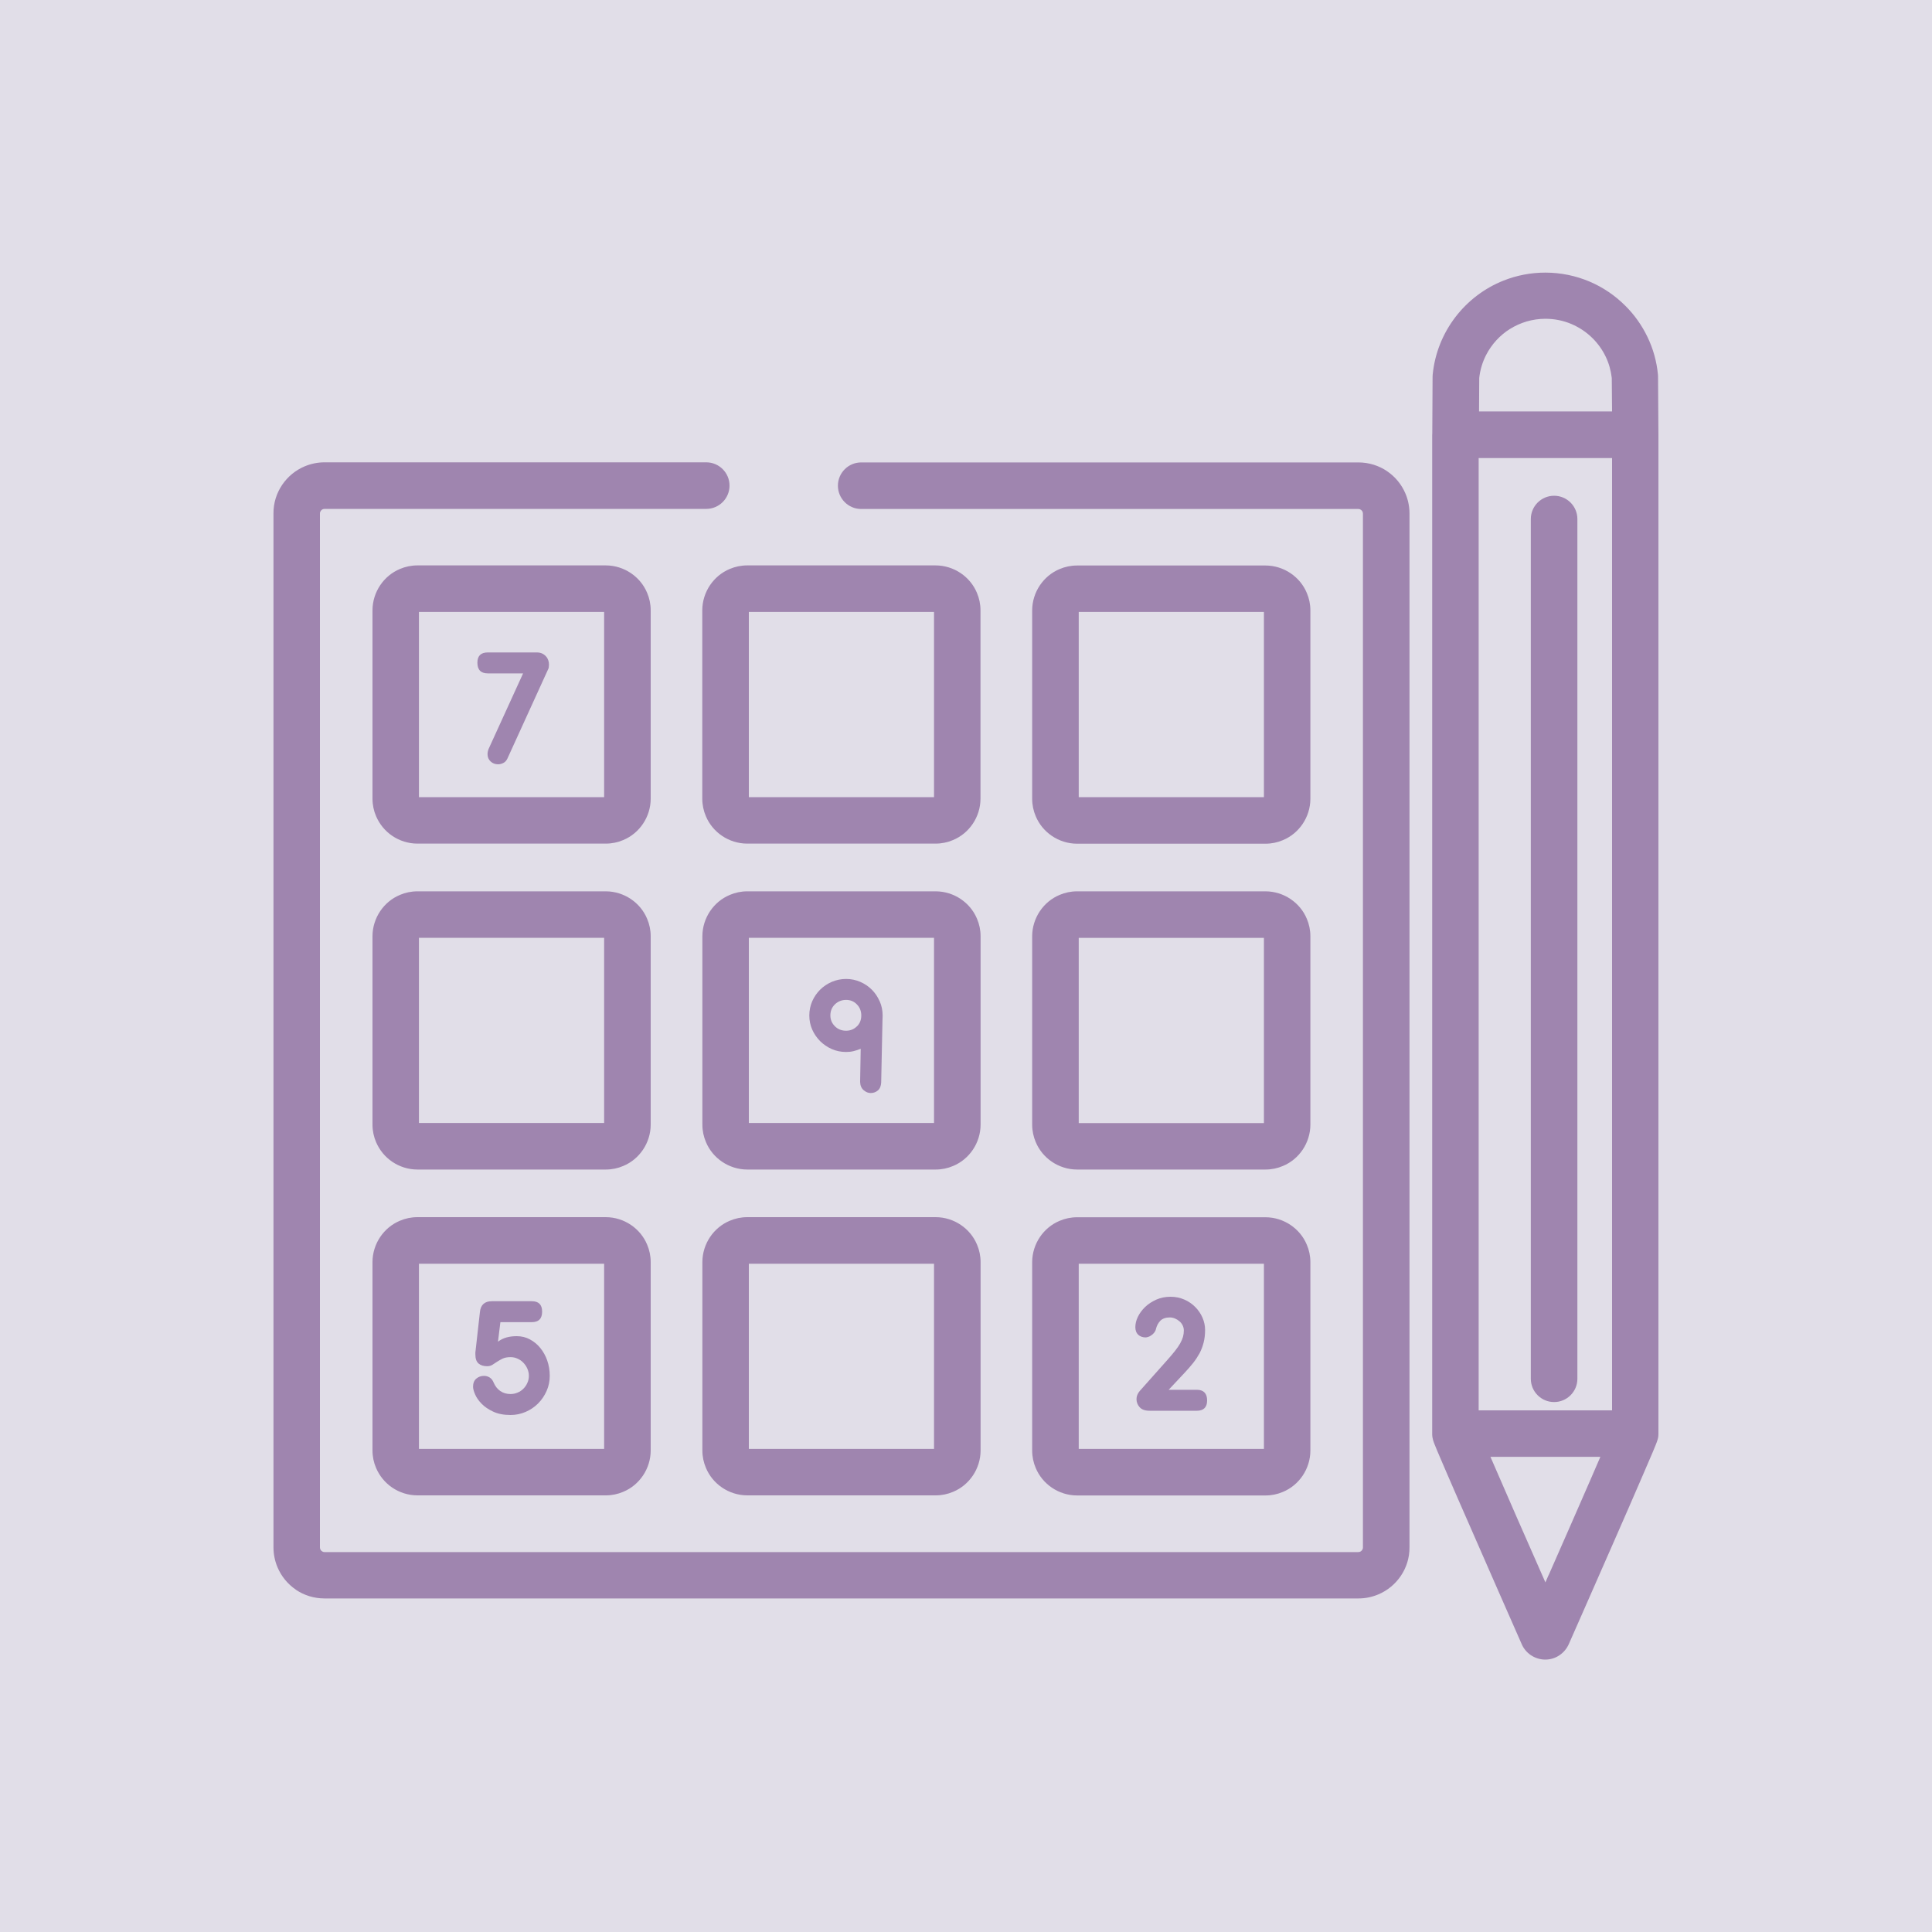 <?xml version="1.0" encoding="UTF-8"?>
<svg xmlns="http://www.w3.org/2000/svg" version="1.1" viewBox="0 0 200 200">
  <defs>
    <style>
      .cls-1 {
        fill: #9f85af;
      }

      .cls-2 {
        fill: #e1dee8;
      }
    </style>
  </defs>
  <!-- Generator: Adobe Illustrator 28.6.0, SVG Export Plug-In . SVG Version: 1.2.0 Build 709)  -->
  <g>
    <g id="Layer_1">
      <rect class="cls-2" x="0" width="200" height="200"/>
      <g id="NewGroup8-0">
        <g>
          <path class="cls-1" d="M43.37,97.08h19.17v19.17h-19.17v-19.17h0ZM67.36,96.92c0-.64-.13-1.25-.37-1.81-.35-.84-.94-1.54-1.68-2.04-.74-.5-1.65-.8-2.6-.8h-19.5c-.64,0-1.25.13-1.81.37-.84.35-1.54.94-2.04,1.68-.5.74-.8,1.65-.8,2.6v19.5c0,.64.13,1.25.37,1.81.36.84.94,1.54,1.68,2.04.74.5,1.65.8,2.6.8h19.5c.64,0,1.25-.13,1.81-.37.84-.35,1.54-.94,2.04-1.68.5-.74.8-1.65.8-2.6v-19.5h0Z"/>
          <path class="cls-1" d="M43.37,63.35h19.17v19.17h-19.17v-19.17h0ZM67.36,63.18c0-.64-.13-1.25-.37-1.81-.35-.84-.94-1.54-1.68-2.04-.74-.5-1.65-.8-2.6-.8h-19.5c-.64,0-1.25.13-1.81.37-.84.35-1.54.94-2.04,1.68-.5.74-.8,1.65-.8,2.6v19.5c0,.64.13,1.25.37,1.81.36.84.94,1.54,1.68,2.04.74.5,1.65.8,2.6.8h19.5c.64,0,1.25-.13,1.81-.37.84-.35,1.54-.94,2.04-1.68.5-.74.8-1.65.8-2.6v-19.5h0Z"/>
          <path class="cls-1" d="M77.52,130.82h19.17v19.17h-19.17v-19.17h0ZM99.46,126.8c-.74-.5-1.65-.8-2.6-.8h-19.5c-.64,0-1.25.13-1.81.37-.84.35-1.54.94-2.04,1.68-.5.74-.8,1.65-.8,2.6v19.5c0,.64.13,1.25.37,1.81.35.84.94,1.54,1.68,2.04.74.5,1.65.8,2.6.8h19.5c.64,0,1.25-.13,1.81-.37.84-.35,1.54-.94,2.04-1.68.5-.74.8-1.65.8-2.6v-19.5c0-.64-.13-1.25-.37-1.81-.35-.84-.94-1.54-1.68-2.04h0Z"/>
          <path class="cls-1" d="M43.37,130.82h19.17v19.17h-19.17v-19.17h0ZM65.31,126.8c-.74-.5-1.65-.8-2.6-.8h-19.5c-.64,0-1.25.13-1.81.37-.84.35-1.54.94-2.04,1.68-.5.74-.8,1.65-.8,2.6v19.5c0,.64.13,1.25.37,1.81.36.84.94,1.54,1.68,2.04.74.5,1.65.8,2.6.8h19.5c.64,0,1.25-.13,1.81-.37.84-.35,1.54-.94,2.04-1.68.5-.74.8-1.65.8-2.6v-19.5c0-.64-.13-1.25-.37-1.81-.35-.84-.94-1.54-1.68-2.04h0Z"/>
          <path class="cls-1" d="M77.52,97.08h19.17v19.17h-19.17v-19.17h0ZM101.51,96.92c0-.64-.13-1.25-.37-1.81-.35-.84-.94-1.54-1.68-2.04-.74-.5-1.65-.8-2.6-.8h-19.5c-.64,0-1.25.13-1.81.37-.84.35-1.54.94-2.04,1.68-.5.74-.8,1.65-.8,2.6v19.5c0,.64.13,1.25.37,1.81.35.84.94,1.54,1.68,2.04.74.5,1.65.8,2.6.8h19.5c.64,0,1.25-.13,1.81-.37.84-.35,1.54-.94,2.04-1.68.5-.74.8-1.65.8-2.6v-19.5h0Z"/>
          <path class="cls-1" d="M30.63,164.57c.84.57,1.87.9,2.96.9h107.04c.72,0,1.42-.15,2.06-.42.95-.4,1.75-1.07,2.32-1.91.57-.84.91-1.87.9-2.96V53.15c0-.72-.15-1.43-.42-2.06-.4-.95-1.07-1.75-1.91-2.32-.84-.57-1.87-.9-2.96-.9h-51.47c-1.33,0-2.41,1.08-2.41,2.41s1.08,2.41,2.41,2.41h51.47c.07,0,.13.01.18.04.08.03.16.1.21.17.05.08.08.16.08.26v107.04c0,.07-.01.13-.04.18-.03.08-.1.16-.17.21-.08.05-.16.08-.26.08H33.59c-.07,0-.13-.01-.18-.04-.08-.03-.16-.1-.21-.17-.05-.08-.08-.16-.08-.26V53.15c0-.07.01-.13.04-.18.03-.08.1-.16.17-.21.08-.05.16-.08.26-.08h39.52c1.33,0,2.41-1.08,2.41-2.41s-1.08-2.41-2.41-2.41h-39.52c-.72,0-1.42.15-2.06.42-.95.4-1.75,1.07-2.32,1.91-.57.84-.91,1.87-.9,2.96v107.04c0,.72.15,1.42.42,2.06.4.95,1.07,1.75,1.91,2.32h0Z"/>
          <path class="cls-1" d="M130.84,82.52h-19.17v-19.17h19.17v19.17h0ZM108.9,86.54c.74.5,1.65.8,2.6.8h19.5c.64,0,1.25-.13,1.81-.37.84-.35,1.54-.94,2.04-1.68.5-.74.8-1.65.8-2.6v-19.5c0-.64-.13-1.25-.37-1.81-.35-.84-.94-1.54-1.68-2.04-.74-.5-1.65-.8-2.6-.8h-19.5c-.64,0-1.25.13-1.81.37-.84.35-1.54.94-2.04,1.68-.5.74-.8,1.65-.8,2.6v19.5c0,.64.13,1.25.37,1.81.35.84.94,1.54,1.68,2.04h0Z"/>
          <path class="cls-1" d="M130.84,116.26h-19.17v-19.17h19.17v19.17h0ZM106.85,116.42c0,.64.13,1.25.37,1.81.35.84.94,1.54,1.68,2.04.74.5,1.65.8,2.6.8h19.5c.64,0,1.25-.13,1.81-.37.84-.35,1.54-.94,2.04-1.68.5-.74.8-1.65.8-2.6v-19.5c0-.64-.13-1.25-.37-1.81-.35-.84-.94-1.54-1.68-2.04-.74-.5-1.65-.8-2.6-.8h-19.5c-.64,0-1.25.13-1.81.37-.84.35-1.54.94-2.04,1.68-.5.74-.8,1.65-.8,2.6v19.5h0Z"/>
          <path class="cls-1" d="M130.84,149.99h-19.17v-19.17h19.17v19.17h0ZM106.85,150.16c0,.64.13,1.25.37,1.81.35.84.94,1.54,1.68,2.04.74.5,1.65.8,2.6.8h19.5c.64,0,1.25-.13,1.81-.37.84-.35,1.54-.94,2.04-1.68.5-.74.8-1.65.8-2.6v-19.5c0-.64-.13-1.25-.37-1.81-.35-.84-.94-1.54-1.68-2.04-.74-.5-1.65-.8-2.6-.8h-19.5c-.64,0-1.25.13-1.81.37-.84.35-1.54.94-2.04,1.68-.5.74-.8,1.65-.8,2.6v19.5h0Z"/>
          <path class="cls-1" d="M96.69,82.52h-19.17v-19.17h19.17v19.17h0ZM73.5,60.58c-.5.74-.8,1.65-.8,2.6v19.5c0,.64.13,1.25.37,1.81.35.84.94,1.54,1.68,2.04.74.5,1.65.8,2.6.8h19.5c.64,0,1.25-.13,1.81-.37.84-.35,1.54-.94,2.04-1.68.5-.74.8-1.65.8-2.6v-19.5c0-.64-.13-1.25-.37-1.81-.35-.84-.94-1.54-1.68-2.04-.74-.5-1.65-.8-2.6-.8h-19.5c-.64,0-1.25.13-1.81.37-.84.35-1.54.94-2.04,1.68h0Z"/>
          <path class="cls-1" d="M56.76,68.36c-.05-.15-.12-.28-.23-.4-.1-.12-.23-.22-.39-.3-.16-.08-.35-.12-.57-.12h-5.07c-.72,0-1.08.35-1.08,1.06,0,.74.36,1.11,1.08,1.11h3.65l-3.57,7.82c-.07.18-.11.36-.11.55,0,.3.11.55.32.75.21.19.47.29.77.29.17,0,.35-.04.53-.13.18-.08.33-.24.44-.47l4.19-9.19c.05-.08.08-.17.09-.26.01-.09.02-.18.02-.27,0-.15-.02-.29-.07-.44h0Z"/>
          <path class="cls-1" d="M88.7,106.25c-.3.3-.68.45-1.11.45-.46,0-.85-.15-1.16-.46s-.47-.68-.47-1.12c0-.46.15-.84.47-1.15.31-.3.7-.46,1.16-.46.44,0,.81.15,1.11.46.3.3.46.69.46,1.15s-.15.84-.46,1.14h0ZM91.06,103.65c-.2-.46-.47-.86-.81-1.2-.34-.34-.74-.61-1.2-.81-.46-.2-.95-.3-1.46-.3s-1.01.1-1.48.3c-.46.2-.87.47-1.21.81-.34.34-.62.74-.82,1.2-.2.46-.3.95-.3,1.47s.1,1.01.3,1.46c.2.46.48.85.82,1.2.35.34.75.62,1.21.82.46.2.95.3,1.48.3.28,0,.54-.03.78-.09.24-.06.49-.14.73-.24l-.06,3.43c.01.37.13.65.36.85.23.2.47.3.74.3s.53-.09.74-.27c.21-.18.32-.46.34-.82l.13-6.26c0-.13,0-.25.01-.36,0-.11.01-.21.01-.31,0-.52-.1-1.01-.3-1.47h0Z"/>
          <path class="cls-1" d="M56.65,140.84c-.17-.49-.42-.93-.72-1.3-.31-.38-.67-.67-1.08-.89-.41-.22-.86-.33-1.35-.33-.39,0-.74.04-1.06.13-.32.09-.61.23-.89.44l.25-2.02h3.24c.72,0,1.08-.36,1.08-1.09s-.36-1.08-1.08-1.08h-4.12c-.75,0-1.17.38-1.24,1.13l-.44,3.92c-.01.1-.02.18-.03.25,0,.07,0,.14,0,.21,0,.44.11.75.33.94.22.19.52.28.89.28.21,0,.39-.05.55-.15.16-.1.32-.2.49-.32.17-.11.36-.22.57-.32.21-.1.48-.15.81-.15.26,0,.5.05.73.16.23.1.43.24.6.42.17.18.31.38.41.61.1.23.16.48.16.73,0,.27-.05.52-.16.75-.1.23-.24.43-.41.6-.17.17-.37.31-.6.4-.23.1-.47.15-.73.15-.4,0-.75-.1-1.06-.31-.3-.21-.53-.5-.69-.88-.1-.24-.24-.42-.42-.53-.18-.11-.38-.16-.58-.16-.32,0-.58.1-.8.29-.22.19-.33.47-.33.84,0,.19.07.46.21.78.14.33.36.65.67.97.31.32.71.59,1.2.82.49.23,1.09.35,1.8.35.55,0,1.07-.11,1.56-.32.49-.21.92-.5,1.29-.87.37-.37.66-.8.88-1.29.22-.49.33-1.02.33-1.58s-.09-1.08-.26-1.58h0Z"/>
          <path class="cls-1" d="M117.83,138.18c.21.18.47.27.77.27.06,0,.14-.02.25-.05.1-.03.21-.08.32-.16.11-.07.21-.16.3-.27.09-.11.16-.24.19-.38.08-.35.24-.64.46-.87.22-.22.55-.34.98-.34.18,0,.36.04.53.11.17.07.33.17.47.29.14.12.25.26.33.43.08.16.12.34.12.52,0,.23-.03.45-.09.67-.06.21-.16.43-.29.67-.13.23-.31.49-.53.77-.22.28-.49.6-.82.97l-2.84,3.19c-.22.26-.33.53-.33.84s.11.6.33.84c.22.24.56.36,1.02.36h4.9c.7,0,1.06-.36,1.06-1.07s-.35-1.1-1.06-1.1h-2.92l1.66-1.77c.32-.34.6-.67.87-1,.26-.33.48-.67.67-1.01.18-.35.32-.72.42-1.11.1-.39.15-.83.15-1.3,0-.44-.09-.86-.27-1.28-.18-.41-.43-.78-.75-1.1-.32-.32-.69-.58-1.13-.77-.44-.19-.91-.29-1.42-.29-.55,0-1.04.1-1.49.3-.44.2-.83.45-1.15.76-.32.31-.57.65-.75,1.02-.18.37-.26.73-.26,1.07s.11.62.32.8h0Z"/>
          <path class="cls-1" d="M160.88,145.14c1.33,0,2.41-1.08,2.41-2.41V53.73c0-1.33-1.08-2.41-2.41-2.41s-2.41,1.08-2.41,2.41v89c0,1.33,1.08,2.41,2.41,2.41h0Z"/>
          <path class="cls-1" d="M156.32,34.05c1.06-.66,2.31-1.05,3.66-1.05.96,0,1.86.19,2.69.54.82.35,1.57.85,2.2,1.48.55.55,1.01,1.19,1.35,1.9.33.68.54,1.43.63,2.21l.03,3.46h-13.77l.02-3.46c.09-.84.33-1.63.7-2.36.57-1.12,1.44-2.07,2.5-2.73h0ZM160.3,163.07c-.11.25-.22.5-.32.74-.88-2-1.95-4.44-3-6.82-.99-2.26-1.95-4.46-2.69-6.18h11.38c-.32.74-.68,1.56-1.06,2.45-1.34,3.08-2.99,6.83-4.3,9.81h0ZM161.94,168.26h0s0,0,0,0h0ZM166.88,146h-13.81V47.42h13.81v98.58h0ZM148.27,148.65s0,0,0,0c.01.11.02.18.04.24,0,0,0,0,0,0,0,0,0,0,0,.01.02.11.04.17.05.21.03.09.04.13.06.18.03.09.06.16.1.26.07.17.16.39.27.66.43,1.01,1.18,2.76,2.08,4.82,2.69,6.18,6.66,15.17,6.66,15.18h0c.2.46.53.85.94,1.13.42.28.94.46,1.49.46.56,0,1.07-.17,1.49-.46.41-.28.74-.67.95-1.14h0s2.27-5.14,4.54-10.32c1.14-2.59,2.27-5.19,3.12-7.16.43-.99.78-1.82,1.04-2.42.13-.3.23-.54.3-.73.04-.1.07-.18.1-.26.02-.05.03-.09.06-.17.01-.04.03-.09.05-.17,0-.02.01-.05.02-.08,0,0,0,0,0-.01,0-.02.01-.05.02-.08,0-.04.01-.08.02-.14,0,0,0,0,0-.01,0-.06.01-.13.01-.23,0,0,0,0,0,0,0,0,0,0,0,0V45.02s0,0,0,0c0,0,0,0,0,0l-.04-6.02c0-.1,0-.12-.01-.22-.13-1.39-.51-2.71-1.09-3.91-.58-1.2-1.35-2.29-2.29-3.22h0c-1.06-1.06-2.32-1.92-3.72-2.51-1.4-.59-2.95-.92-4.56-.92-1.51,0-2.97.29-4.31.82-2,.79-3.73,2.12-5.01,3.8-1.28,1.68-2.13,3.73-2.34,5.96,0,.1-.01.12-.01.22l-.03,5.81c0,.07-.01.14-.01.22v103.39c0,.1,0,.18.01.24,0,0,0,0,0,0h0Z"/>
        </g>
      </g>
    </g>
  </g>
</svg>